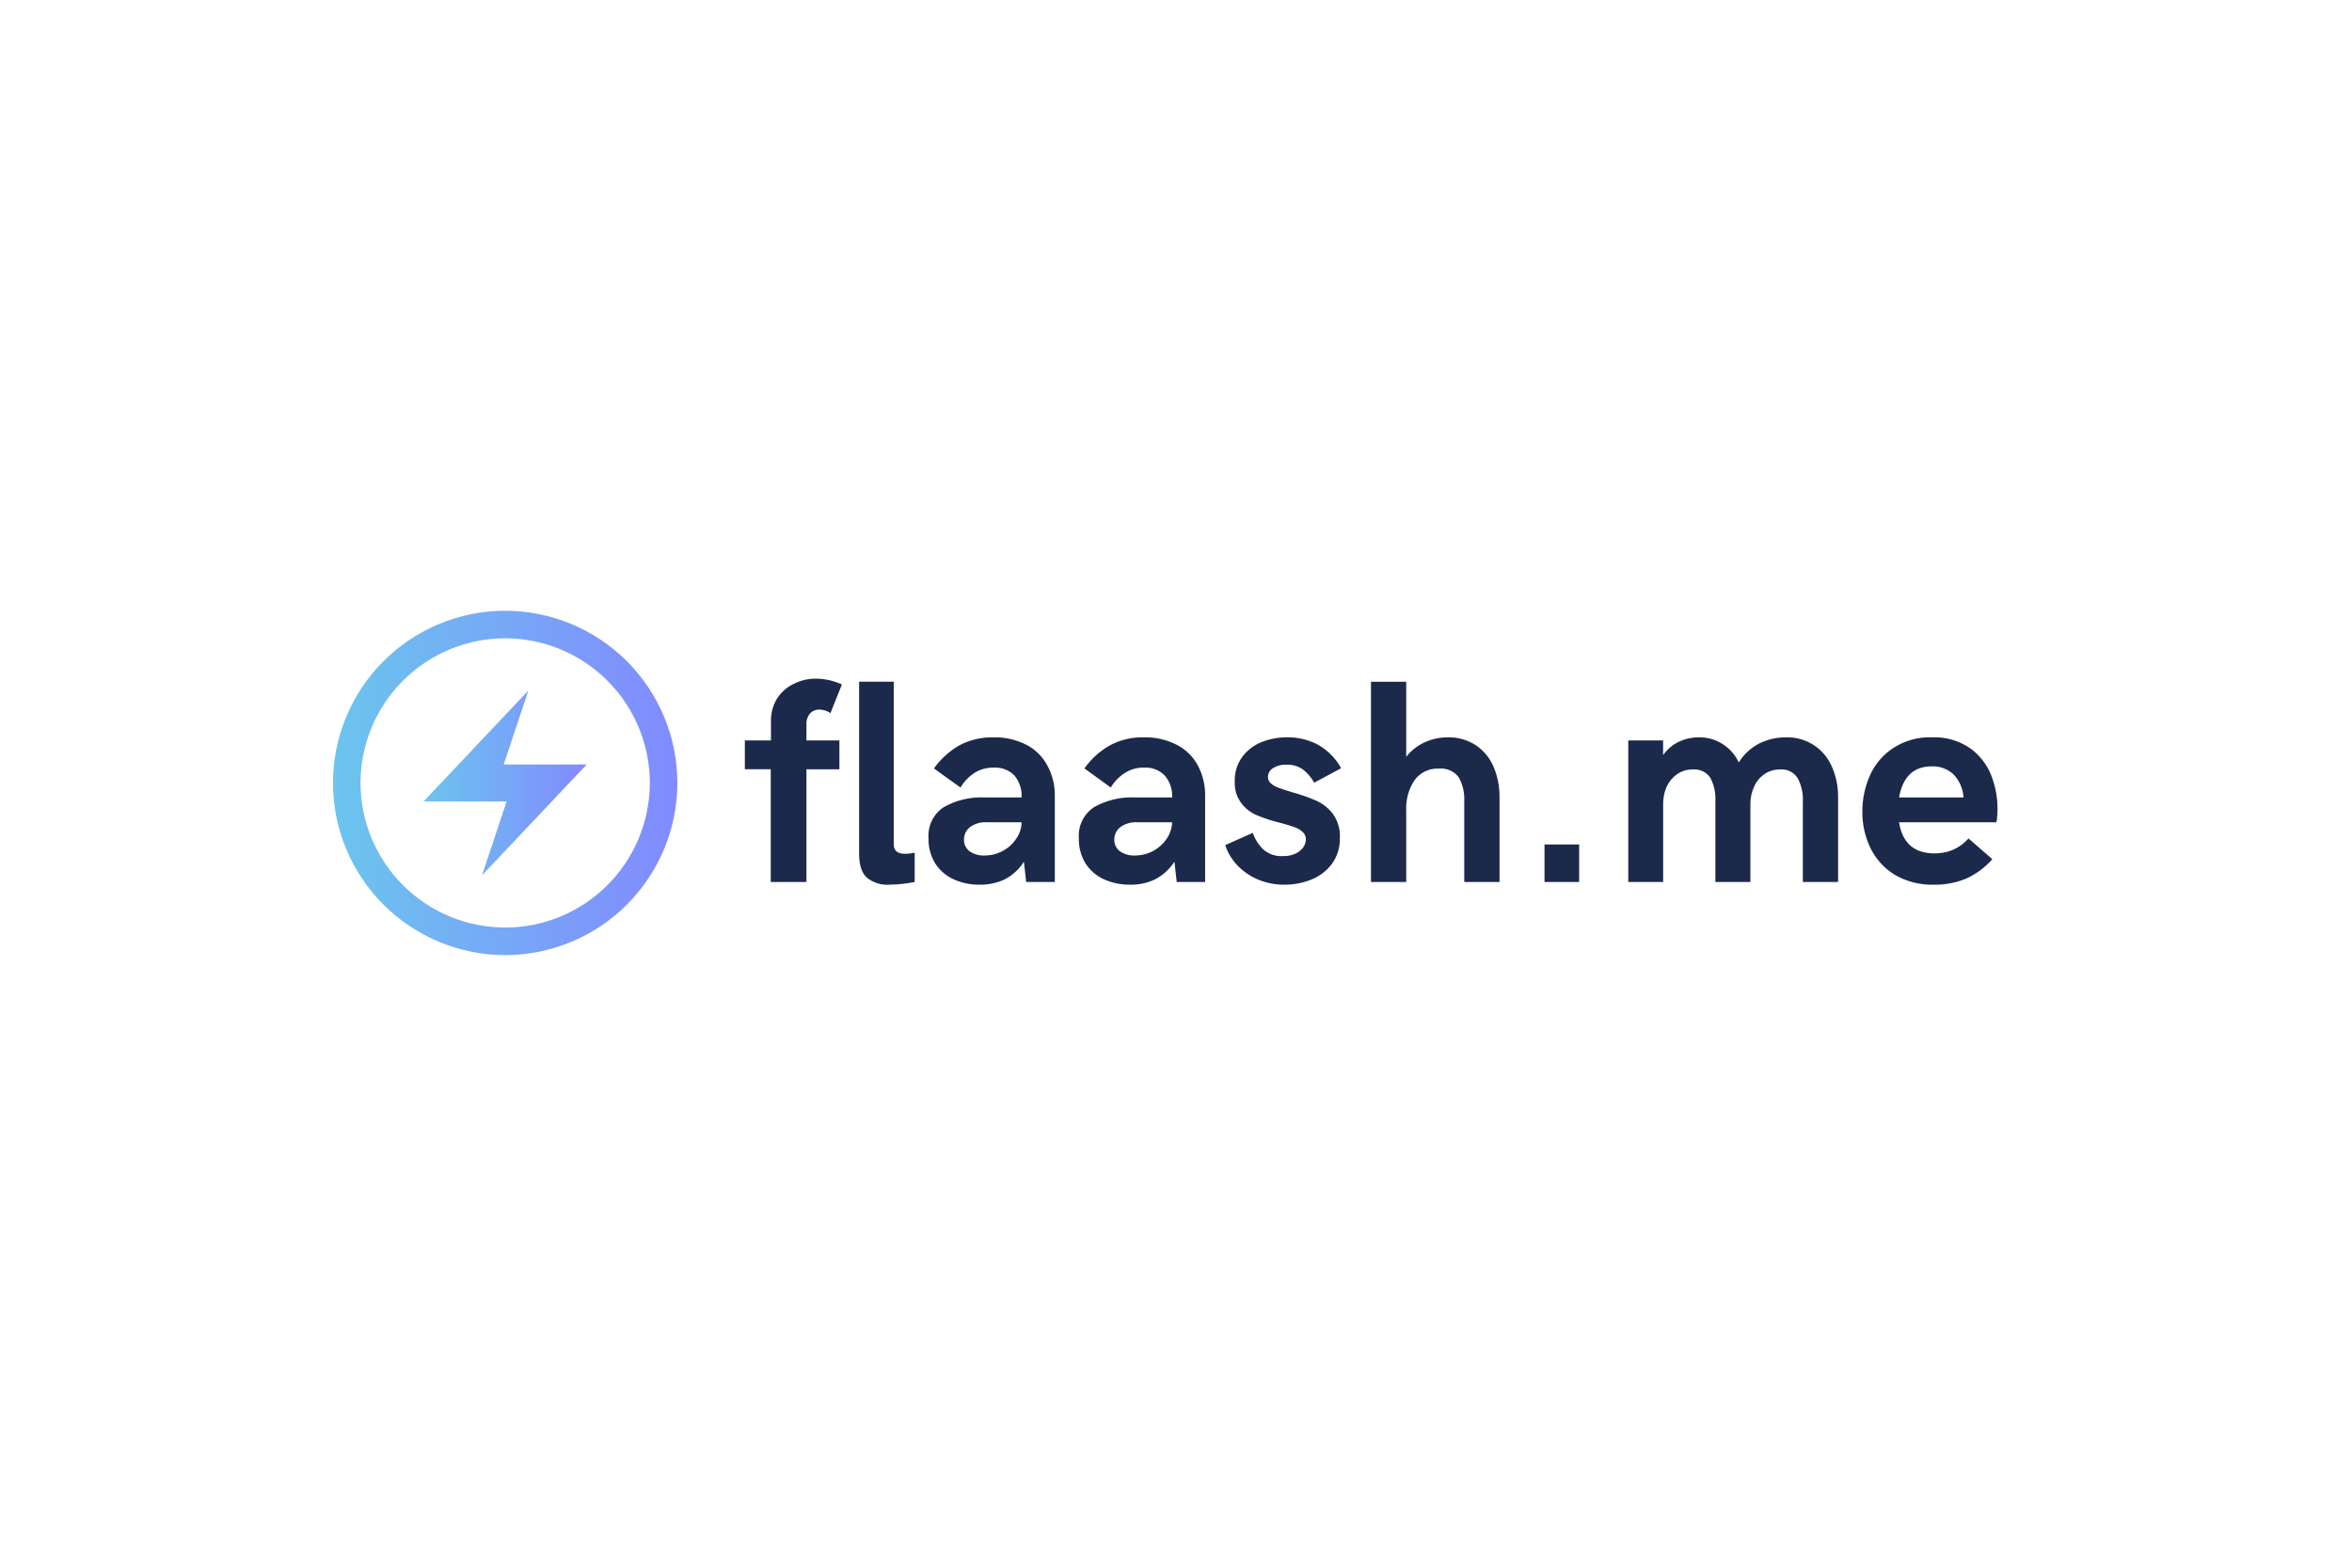 <svg width="384" height="256" viewBox="0 0 384 256" fill="none" xmlns="http://www.w3.org/2000/svg">
<path d="M125.839 144.03V125.616H121.608V120.911H125.873V117.796C125.84 116.472 126.193 115.166 126.888 114.039C127.553 113.012 128.491 112.192 129.596 111.67C130.73 111.099 131.984 110.809 133.252 110.824C134.704 110.84 136.135 111.163 137.452 111.772L135.588 116.442C135.055 116.089 134.434 115.89 133.794 115.867C133.512 115.859 133.232 115.909 132.97 116.014C132.708 116.119 132.47 116.276 132.271 116.476C131.829 117.006 131.611 117.688 131.662 118.376V120.915H137.044V125.62H131.663V144.03H125.839ZM145.099 144.47C143.829 144.542 142.576 144.144 141.579 143.353C140.702 142.608 140.263 141.298 140.263 139.422V111.322H145.916V137.869C145.916 138.907 146.537 139.426 147.778 139.426C148.301 139.416 148.822 139.36 149.335 139.257V144.03C147.941 144.304 146.525 144.452 145.104 144.47H145.099ZM159.993 144.47C158.513 144.496 157.045 144.195 155.693 143.59C154.459 143.029 153.413 142.124 152.68 140.984C151.939 139.761 151.564 138.351 151.599 136.922C151.516 135.927 151.701 134.928 152.136 134.028C152.571 133.129 153.239 132.364 154.07 131.811C156.12 130.655 158.456 130.104 160.806 130.222H166.797C166.865 128.936 166.455 127.67 165.646 126.668C165.212 126.215 164.684 125.862 164.1 125.634C163.515 125.406 162.888 125.308 162.261 125.348C161.111 125.322 159.979 125.64 159.011 126.262C158.113 126.867 157.361 127.665 156.811 128.598L152.478 125.484C153.572 123.952 154.98 122.671 156.608 121.727C158.325 120.814 160.249 120.359 162.193 120.407C164.061 120.357 165.911 120.775 167.576 121.622C169.032 122.378 170.224 123.559 170.995 125.007C171.827 126.531 172.247 128.246 172.213 129.982V144.03H167.542L167.17 140.713C166.394 141.954 165.294 142.96 163.988 143.622C162.737 144.198 161.372 144.487 159.994 144.468L159.993 144.47ZM160.805 139.697C161.824 139.702 162.826 139.445 163.716 138.952C164.609 138.485 165.366 137.796 165.916 136.952C166.471 136.169 166.777 135.237 166.796 134.278H161.111C160.119 134.208 159.134 134.496 158.335 135.09C158.036 135.33 157.796 135.634 157.631 135.981C157.467 136.327 157.384 136.707 157.387 137.09C157.374 137.453 157.447 137.815 157.6 138.145C157.753 138.475 157.982 138.765 158.267 138.99C159.011 139.504 159.904 139.754 160.806 139.701L160.805 139.697ZM184.534 144.47C183.054 144.491 181.587 144.191 180.234 143.59C179 143.029 177.954 142.124 177.221 140.984C176.48 139.761 176.105 138.351 176.14 136.922C176.057 135.927 176.242 134.928 176.677 134.028C177.112 133.129 177.78 132.364 178.611 131.811C180.661 130.655 182.997 130.104 185.347 130.222H191.372C191.44 128.93 191.017 127.661 190.187 126.668C189.753 126.215 189.225 125.862 188.641 125.634C188.056 125.406 187.429 125.308 186.802 125.348C185.662 125.319 184.541 125.637 183.586 126.262C182.673 126.859 181.908 127.658 181.352 128.598L177.052 125.484C178.135 123.942 179.545 122.659 181.182 121.727C182.897 120.808 184.823 120.353 186.767 120.407C188.624 120.36 190.463 120.777 192.117 121.622C193.588 122.371 194.793 123.552 195.57 125.007C196.382 126.538 196.789 128.251 196.755 129.983V144.03H192.117L191.745 140.713C190.951 141.951 189.841 142.956 188.529 143.622C187.279 144.203 185.914 144.492 184.535 144.468L184.534 144.47ZM185.346 139.697C186.375 139.699 187.388 139.443 188.291 138.952C189.175 138.472 189.93 137.786 190.491 136.952C191.026 136.159 191.331 135.233 191.371 134.278H185.686C184.684 134.212 183.689 134.499 182.876 135.09C182.577 135.33 182.337 135.634 182.172 135.981C182.008 136.327 181.925 136.707 181.928 137.09C181.915 137.453 181.988 137.815 182.141 138.145C182.294 138.475 182.523 138.765 182.808 138.99C183.551 139.504 184.445 139.754 185.347 139.701L185.346 139.697ZM209.718 144.47C208.232 144.484 206.758 144.196 205.385 143.624C204.107 143.089 202.954 142.294 202 141.288C201.11 140.353 200.439 139.232 200.037 138.005L204.537 136.005C204.886 137.035 205.478 137.965 206.263 138.716C206.696 139.097 207.2 139.389 207.747 139.574C208.293 139.76 208.87 139.837 209.445 139.799C210.156 139.825 210.863 139.686 211.51 139.393C212.024 139.163 212.468 138.801 212.796 138.344C213.052 137.963 213.193 137.517 213.202 137.058C213.209 136.827 213.164 136.598 213.07 136.387C212.976 136.176 212.836 135.989 212.66 135.839C212.271 135.484 211.809 135.218 211.306 135.06C210.765 134.86 209.986 134.623 208.97 134.349C207.686 134.047 206.43 133.64 205.213 133.13C204.207 132.714 203.331 132.036 202.674 131.167C201.907 130.146 201.524 128.888 201.591 127.613C201.548 126.199 201.964 124.81 202.776 123.653C203.569 122.568 204.647 121.724 205.89 121.216C207.244 120.666 208.694 120.39 210.155 120.404C211.98 120.368 213.781 120.824 215.368 121.724C216.878 122.621 218.119 123.906 218.963 125.446L214.563 127.815C214.115 126.989 213.502 126.264 212.763 125.683C211.956 125.108 210.978 124.822 209.987 124.871C209.223 124.832 208.466 125.033 207.821 125.446C207.577 125.595 207.375 125.804 207.233 126.053C207.091 126.301 207.014 126.582 207.009 126.868C207.007 127.075 207.052 127.28 207.14 127.467C207.228 127.655 207.357 127.82 207.517 127.951C207.897 128.267 208.333 128.509 208.803 128.662C209.323 128.862 210.045 129.099 210.969 129.373C212.322 129.736 213.646 130.2 214.929 130.761C215.982 131.242 216.9 131.974 217.603 132.894C218.42 134.022 218.826 135.396 218.754 136.787C218.806 138.311 218.354 139.81 217.468 141.052C216.611 142.202 215.452 143.091 214.119 143.622C212.722 144.19 211.227 144.477 209.719 144.468L209.718 144.47ZM223.833 144.03V111.33H229.587V123.585C230.407 122.55 231.463 121.727 232.667 121.185C233.808 120.678 235.041 120.412 236.289 120.406C237.999 120.344 239.683 120.83 241.096 121.794C242.353 122.687 243.327 123.92 243.906 125.348C244.521 126.864 244.831 128.485 244.82 130.121V144.03H239.063V130.862C239.134 129.508 238.829 128.161 238.183 126.969C237.814 126.458 237.315 126.053 236.739 125.798C236.162 125.542 235.527 125.444 234.9 125.513C234.134 125.471 233.369 125.623 232.677 125.955C231.984 126.287 231.387 126.788 230.94 127.413C229.977 128.863 229.503 130.582 229.586 132.321V144.03H223.833ZM252.165 144.03V137.903H257.818V144.03H252.165ZM265.84 144.03V120.911H271.527V123.311C272.193 122.366 273.09 121.608 274.133 121.111C275.151 120.636 276.261 120.394 277.383 120.4C278.746 120.387 280.083 120.767 281.236 121.494C282.389 122.221 283.308 123.265 283.883 124.5C284.69 123.192 285.836 122.127 287.2 121.42C288.556 120.743 290.052 120.395 291.567 120.405C293.255 120.349 294.916 120.836 296.306 121.793C297.578 122.677 298.566 123.912 299.149 125.347C299.786 126.857 300.108 128.481 300.097 130.12V144.03H294.343V130.862C294.411 129.545 294.118 128.234 293.497 127.071C293.195 126.592 292.767 126.206 292.259 125.955C291.751 125.704 291.184 125.598 290.62 125.649C289.702 125.633 288.802 125.905 288.047 126.428C287.315 126.936 286.74 127.64 286.388 128.459C285.975 129.349 285.767 130.321 285.779 131.302V144.03H280.063V130.761C280.13 129.47 279.85 128.184 279.251 127.038C278.949 126.57 278.524 126.193 278.023 125.949C277.522 125.704 276.964 125.601 276.408 125.65C275.479 125.624 274.565 125.897 273.802 126.429C273.066 126.942 272.482 127.643 272.11 128.46C271.719 129.356 271.523 130.325 271.535 131.303V144.03H265.84ZM315.768 144.47C313.515 144.541 311.287 143.978 309.337 142.845C307.629 141.796 306.255 140.281 305.377 138.478C304.485 136.62 304.034 134.581 304.057 132.52C304.05 130.479 304.477 128.459 305.309 126.596C306.125 124.768 307.454 123.216 309.134 122.128C310.997 120.928 313.182 120.326 315.396 120.402C317.608 120.303 319.792 120.92 321.624 122.162C323.173 123.267 324.372 124.795 325.077 126.562C325.776 128.317 326.132 130.19 326.126 132.08C326.127 132.521 326.104 132.961 326.058 133.4C326.058 133.698 326.013 133.995 325.923 134.28H310.049C310.591 137.665 312.52 139.357 315.837 139.357C316.87 139.367 317.894 139.171 318.85 138.782C319.82 138.35 320.686 137.716 321.389 136.922L325.282 140.307C324.107 141.64 322.666 142.713 321.051 143.455C319.38 144.154 317.582 144.5 315.77 144.47H315.768ZM310.049 130.222H320.576C320.494 128.817 319.918 127.487 318.951 126.465C318.472 126.017 317.907 125.669 317.291 125.442C316.675 125.215 316.019 125.114 315.363 125.145C312.43 125.145 310.659 126.837 310.049 130.222Z" fill="#1B294B"/>
<path d="M82.478 99.733C75.023 99.74 67.875 102.704 62.604 107.975C57.332 113.247 54.368 120.395 54.361 127.85C54.368 135.305 57.332 142.453 62.604 147.724C67.875 152.996 75.023 155.96 82.478 155.967C89.933 155.959 97.079 152.994 102.35 147.723C107.62 142.451 110.584 135.304 110.59 127.85C110.584 120.396 107.62 113.249 102.35 107.977C97.079 102.706 89.933 99.741 82.478 99.733ZM82.478 151.468C76.217 151.461 70.214 148.97 65.786 144.542C61.358 140.115 58.868 134.112 58.86 127.85C58.868 121.588 61.358 115.585 65.786 111.158C70.214 106.73 76.217 104.239 82.478 104.232C88.74 104.239 94.743 106.73 99.171 111.158C103.598 115.585 106.089 121.588 106.096 127.85C106.089 134.112 103.598 140.115 99.171 144.542C94.743 148.97 88.74 151.461 82.478 151.468Z" fill="url(#paint0_linear)"/>
<path d="M86.266 112.756L69.159 130.869H82.714L78.689 142.944L95.796 124.831H82.241L86.266 112.756Z" fill="url(#paint1_linear)"/>
<defs>
<linearGradient id="paint0_linear" x1="54.361" y1="99.733" x2="110.59" y2="99.733" gradientUnits="userSpaceOnUse">
<stop stop-color="#6BC5EE"/>
<stop offset="1" stop-color="#828AFF"/>
</linearGradient>
<linearGradient id="paint1_linear" x1="69.159" y1="112.756" x2="95.796" y2="112.756" gradientUnits="userSpaceOnUse">
<stop stop-color="#6BC5EE"/>
<stop offset="1" stop-color="#828AFF"/>
</linearGradient>
</defs>
</svg>
